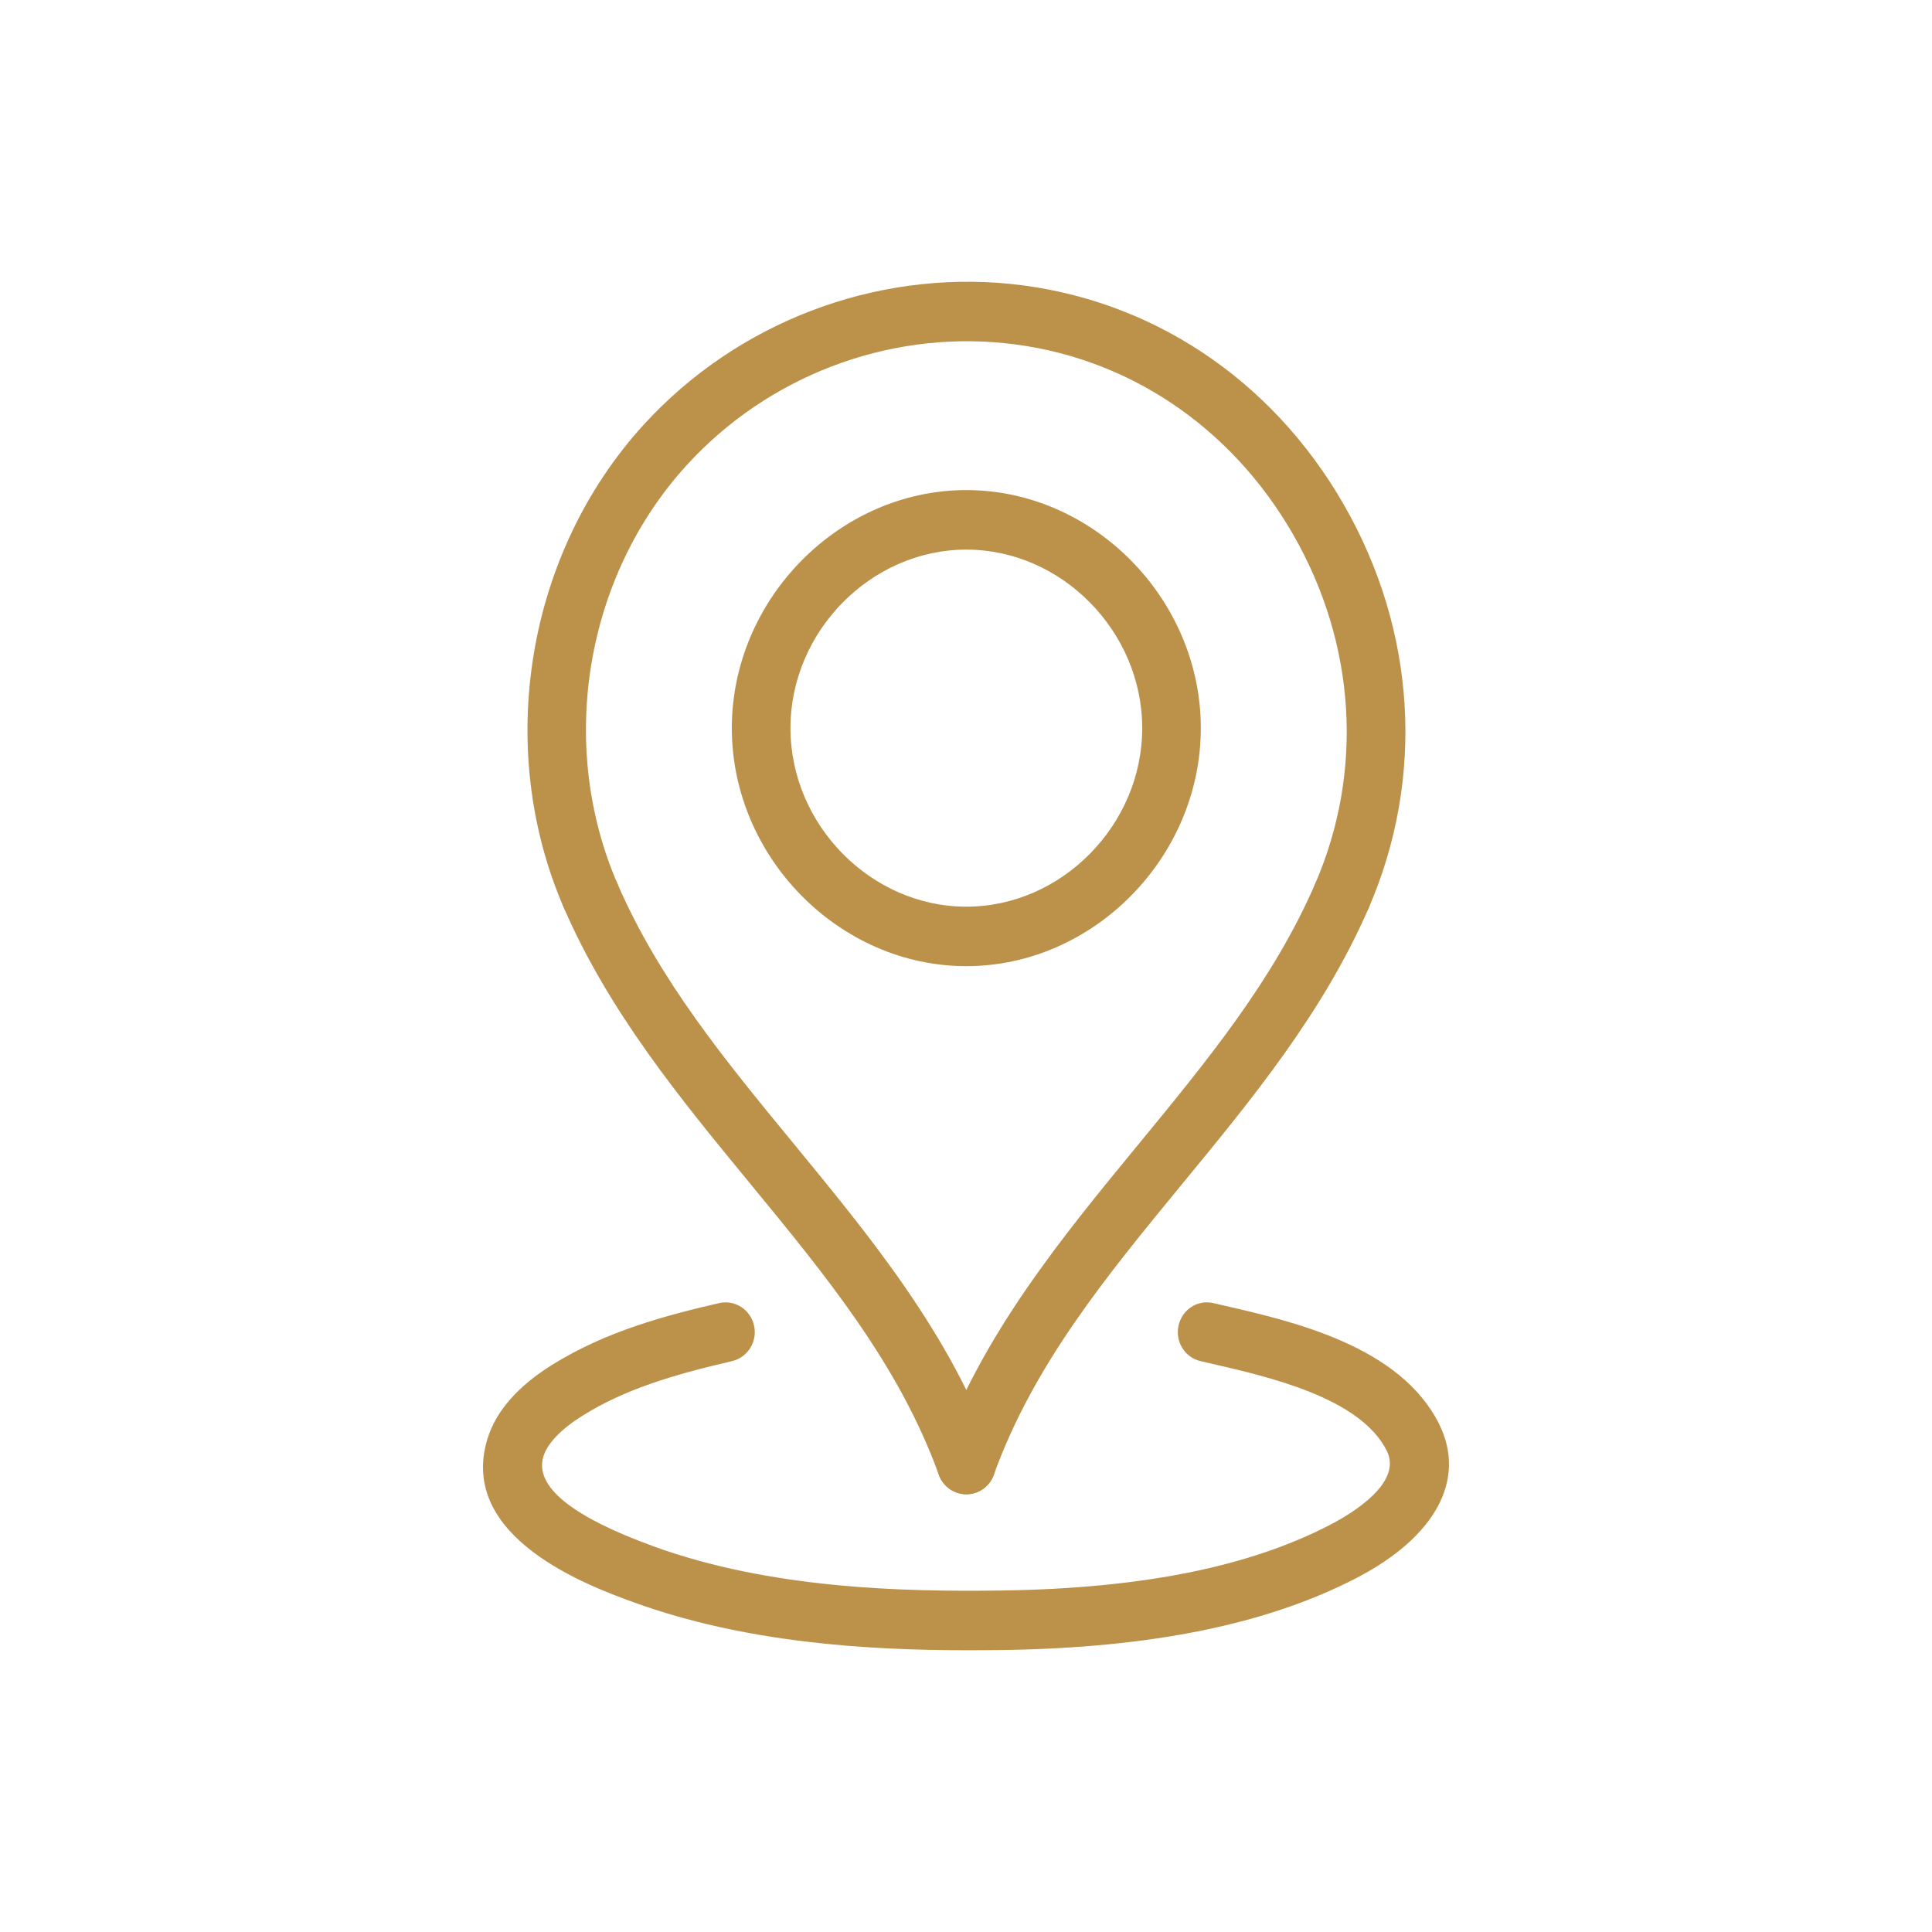 <?xml version="1.0" encoding="UTF-8"?> <svg xmlns="http://www.w3.org/2000/svg" width="48" height="48" viewBox="0 0 48 48" fill="none"><path d="M24.008 37.125C23.712 37.125 23.433 36.939 23.325 36.641C22.336 33.905 20.534 31.713 18.626 29.392C16.909 27.305 15.134 25.147 14.011 22.558C13.848 22.184 14.016 21.748 14.384 21.584C14.754 21.419 15.182 21.589 15.343 21.963C16.384 24.359 18.016 26.344 19.744 28.445C21.647 30.761 23.616 33.155 24.692 36.131C24.83 36.515 24.637 36.94 24.259 37.08C24.176 37.11 24.091 37.125 24.008 37.125Z" fill="#BC924B"></path><path d="M24.008 37.125C23.925 37.125 23.841 37.11 23.757 37.079C23.379 36.939 23.186 36.513 23.324 36.13C24.401 33.154 26.369 30.76 28.273 28.444C30 26.343 31.632 24.359 32.673 21.962C32.835 21.588 33.263 21.419 33.633 21.583C34 21.748 34.167 22.184 34.005 22.558C32.882 25.146 31.108 27.304 29.391 29.391C27.483 31.712 25.68 33.904 24.691 36.64C24.583 36.939 24.305 37.125 24.008 37.125Z" fill="#BC924B"></path><path d="M24.008 24.004C20.85 24.004 18.182 21.297 18.182 18.09C18.182 14.884 20.85 12.176 24.008 12.176C27.166 12.176 29.834 14.884 29.834 18.09C29.834 21.297 27.166 24.004 24.008 24.004ZM24.008 13.655C21.64 13.655 19.639 15.686 19.639 18.09C19.639 20.494 21.64 22.526 24.008 22.526C26.376 22.526 28.378 20.494 28.378 18.09C28.378 15.686 26.376 13.655 24.008 13.655Z" fill="#BC924B"></path><path d="M33.338 22.999C33.241 22.999 33.141 22.979 33.046 22.936C32.678 22.771 32.511 22.335 32.673 21.962C33.886 19.164 33.689 16.001 32.13 13.284C30.57 10.568 27.958 8.834 24.961 8.526C22.027 8.225 19.071 9.355 17.064 11.554C14.534 14.322 13.843 18.504 15.343 21.962C15.505 22.336 15.338 22.772 14.97 22.936C14.598 23.102 14.171 22.93 14.01 22.558C12.28 18.569 13.078 13.742 15.996 10.548C18.313 8.012 21.724 6.712 25.108 7.054C28.575 7.41 31.592 9.411 33.388 12.539C35.184 15.668 35.409 19.32 34.005 22.558C33.885 22.835 33.619 22.999 33.338 22.999Z" fill="#BC924B"></path><path d="M24.042 41C21.54 41 18.513 40.813 15.753 39.812C14.666 39.417 11.358 38.216 12.11 35.75C12.319 35.065 12.858 34.446 13.712 33.912C15.061 33.069 16.562 32.677 17.862 32.376C18.252 32.283 18.645 32.532 18.734 32.932C18.824 33.329 18.578 33.726 18.186 33.817C16.713 34.158 15.518 34.519 14.475 35.171C13.938 35.507 13.601 35.858 13.5 36.187C13.275 36.926 14.198 37.678 16.244 38.421C19.124 39.466 22.398 39.553 24.921 39.515C28.367 39.462 31.019 38.931 33.028 37.893C33.59 37.603 34.853 36.842 34.455 36.046C33.795 34.727 31.544 34.211 30.054 33.869L29.828 33.817C29.436 33.727 29.191 33.331 29.281 32.932C29.369 32.535 29.755 32.281 30.152 32.377L30.374 32.428C32.13 32.83 34.784 33.439 35.753 35.377C36.441 36.754 35.67 38.188 33.688 39.212C31.477 40.354 28.616 40.937 24.943 40.994C24.653 40.997 24.351 41 24.042 41Z" fill="#BC924B"></path></svg> 